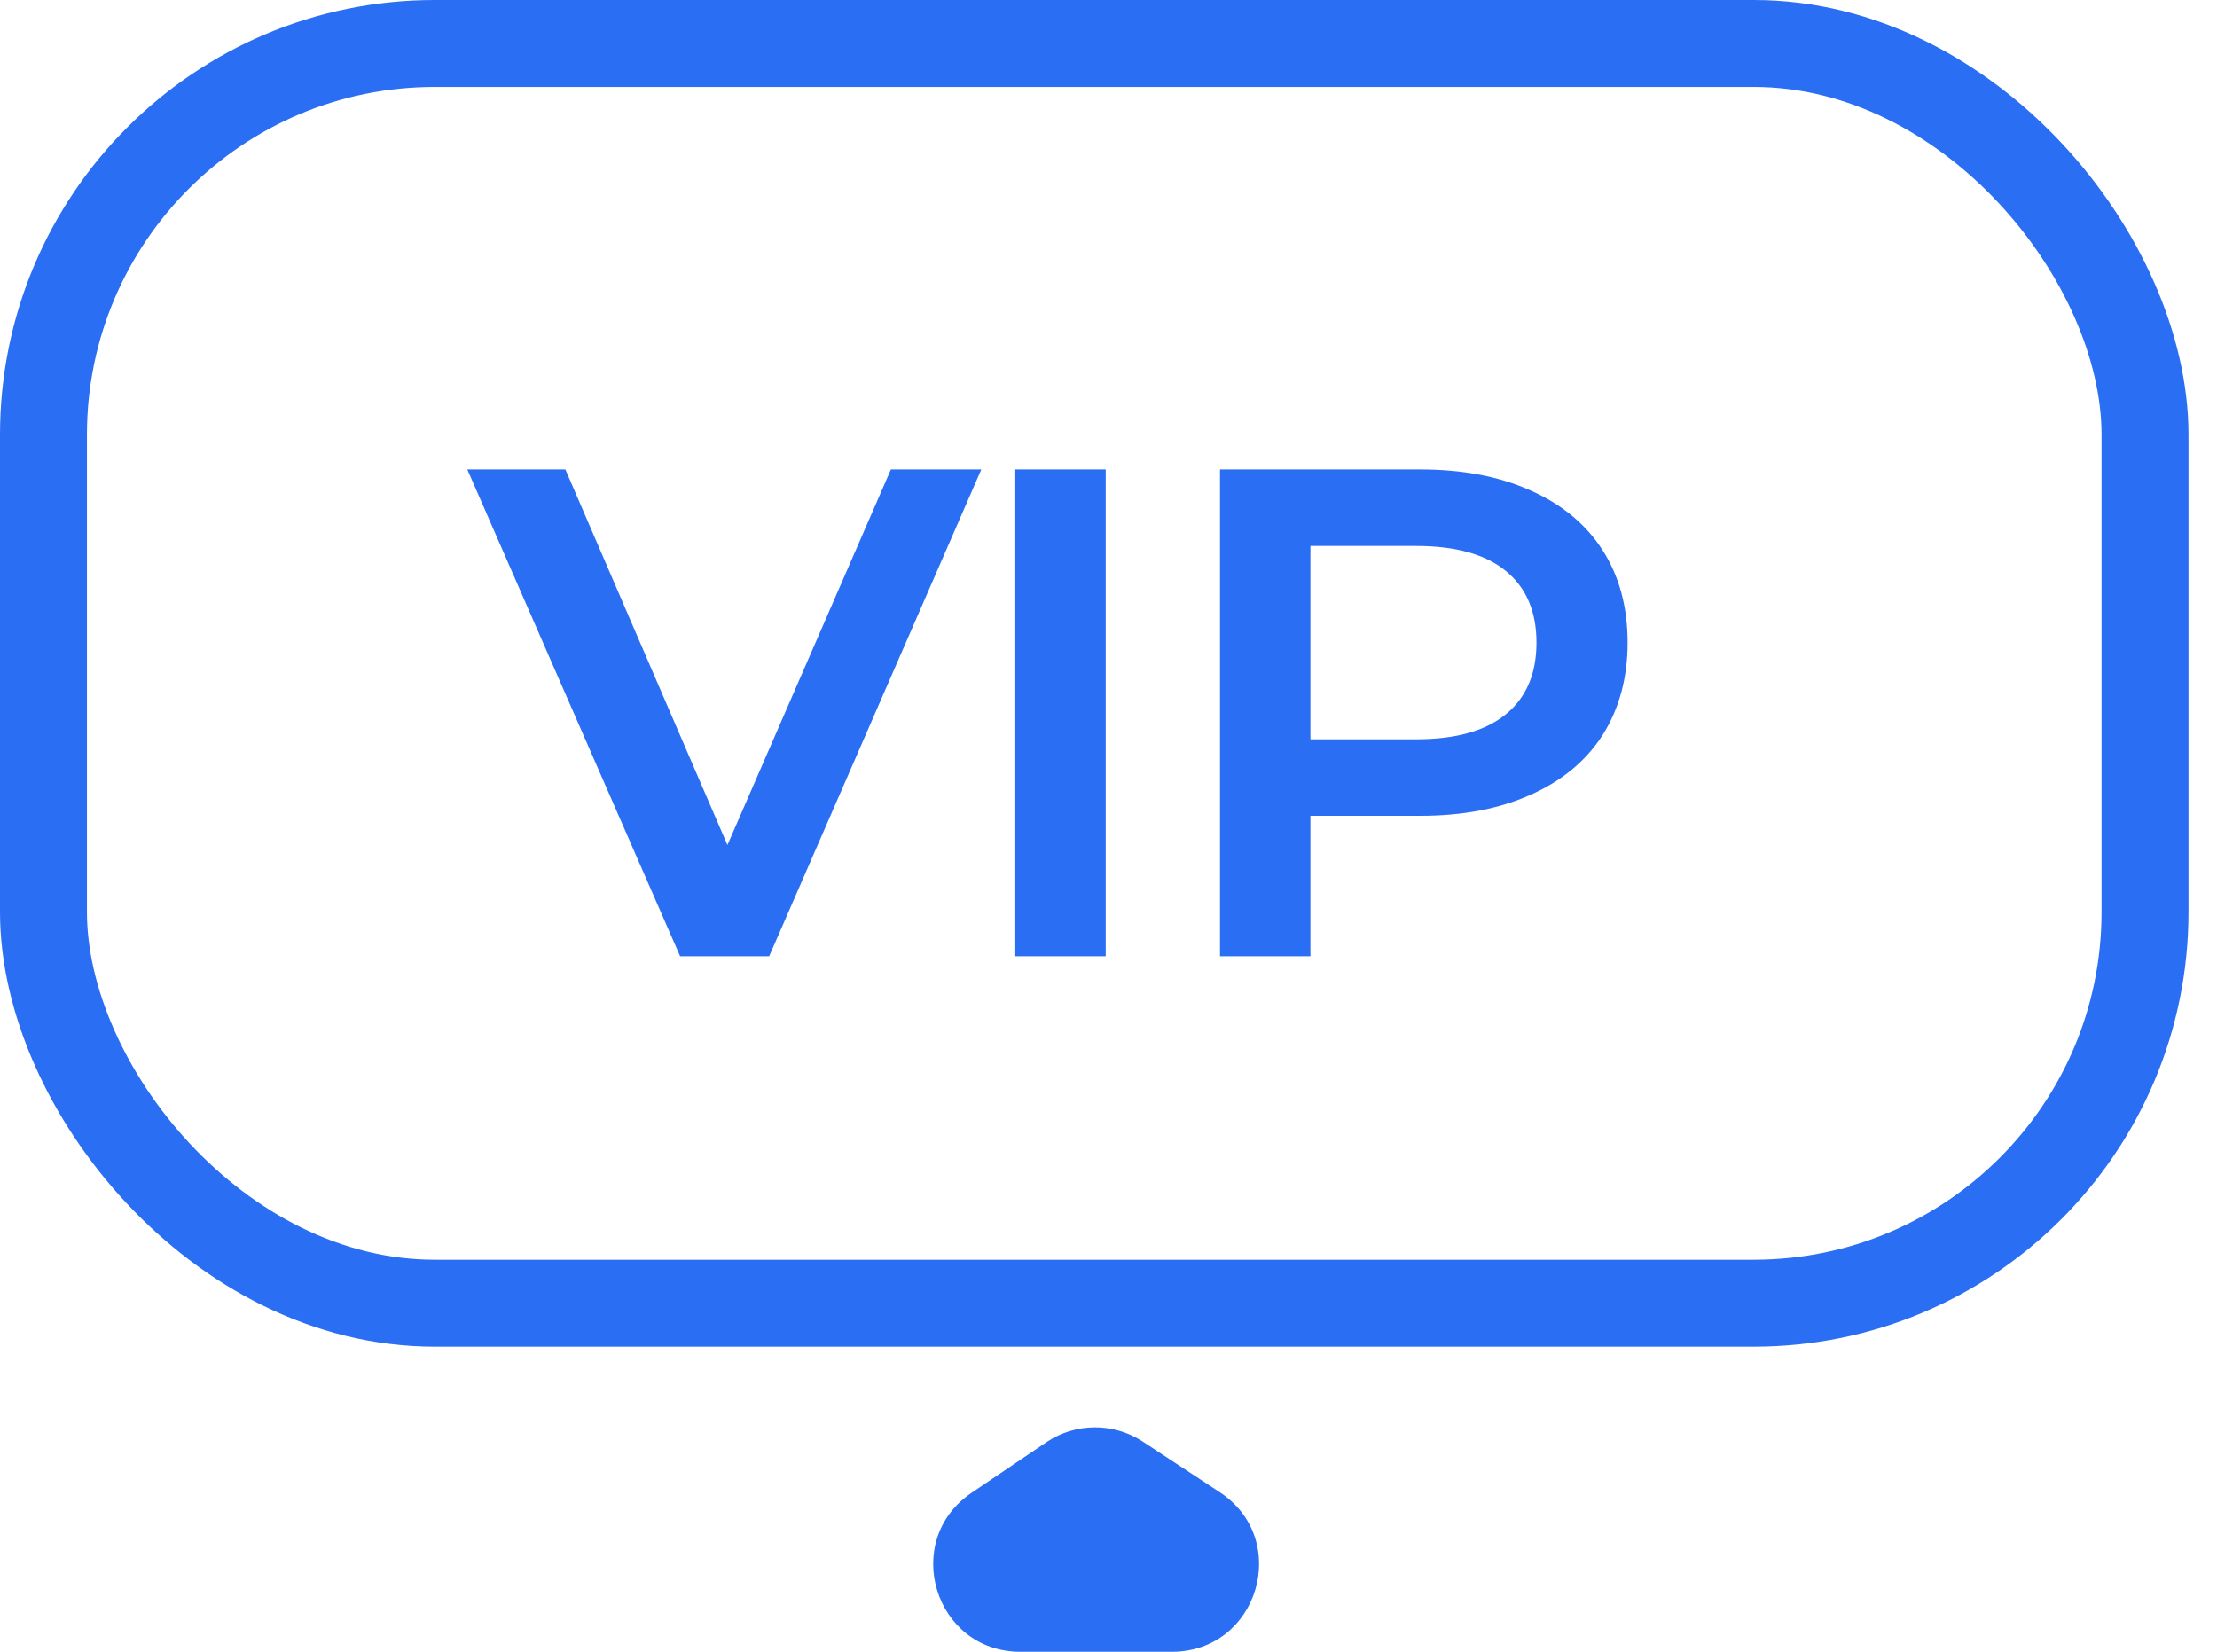 <?xml version="1.0" encoding="UTF-8"?> <svg xmlns="http://www.w3.org/2000/svg" width="51" height="38" viewBox="0 0 51 38" fill="none"><rect x="1" y="1" width="48.344" height="28.981" rx="9" stroke="#2A6EF4" stroke-width="2"></rect><path d="M22.574 10.8L17.694 22H15.646L10.75 10.8H13.006L16.734 19.44L20.494 10.8H22.574ZM23.356 10.8H25.436V22H23.356V10.8ZM32.673 10.8C33.644 10.8 34.486 10.96 35.201 11.28C35.926 11.6 36.481 12.059 36.865 12.656C37.249 13.253 37.441 13.963 37.441 14.784C37.441 15.595 37.249 16.304 36.865 16.912C36.481 17.509 35.926 17.968 35.201 18.288C34.486 18.608 33.644 18.768 32.673 18.768H30.145V22H28.065V10.8H32.673ZM32.577 17.008C33.484 17.008 34.172 16.816 34.641 16.432C35.11 16.048 35.345 15.499 35.345 14.784C35.345 14.069 35.11 13.52 34.641 13.136C34.172 12.752 33.484 12.56 32.577 12.56H30.145V17.008H32.577Z" fill="#2A6EF4"></path><path d="M26.96 38H23.471C21.499 38 20.717 35.448 22.35 34.343L24.07 33.18C24.738 32.728 25.614 32.722 26.289 33.165L28.059 34.329C29.718 35.419 28.946 38 26.96 38Z" fill="#2A6EF4"></path></svg> 